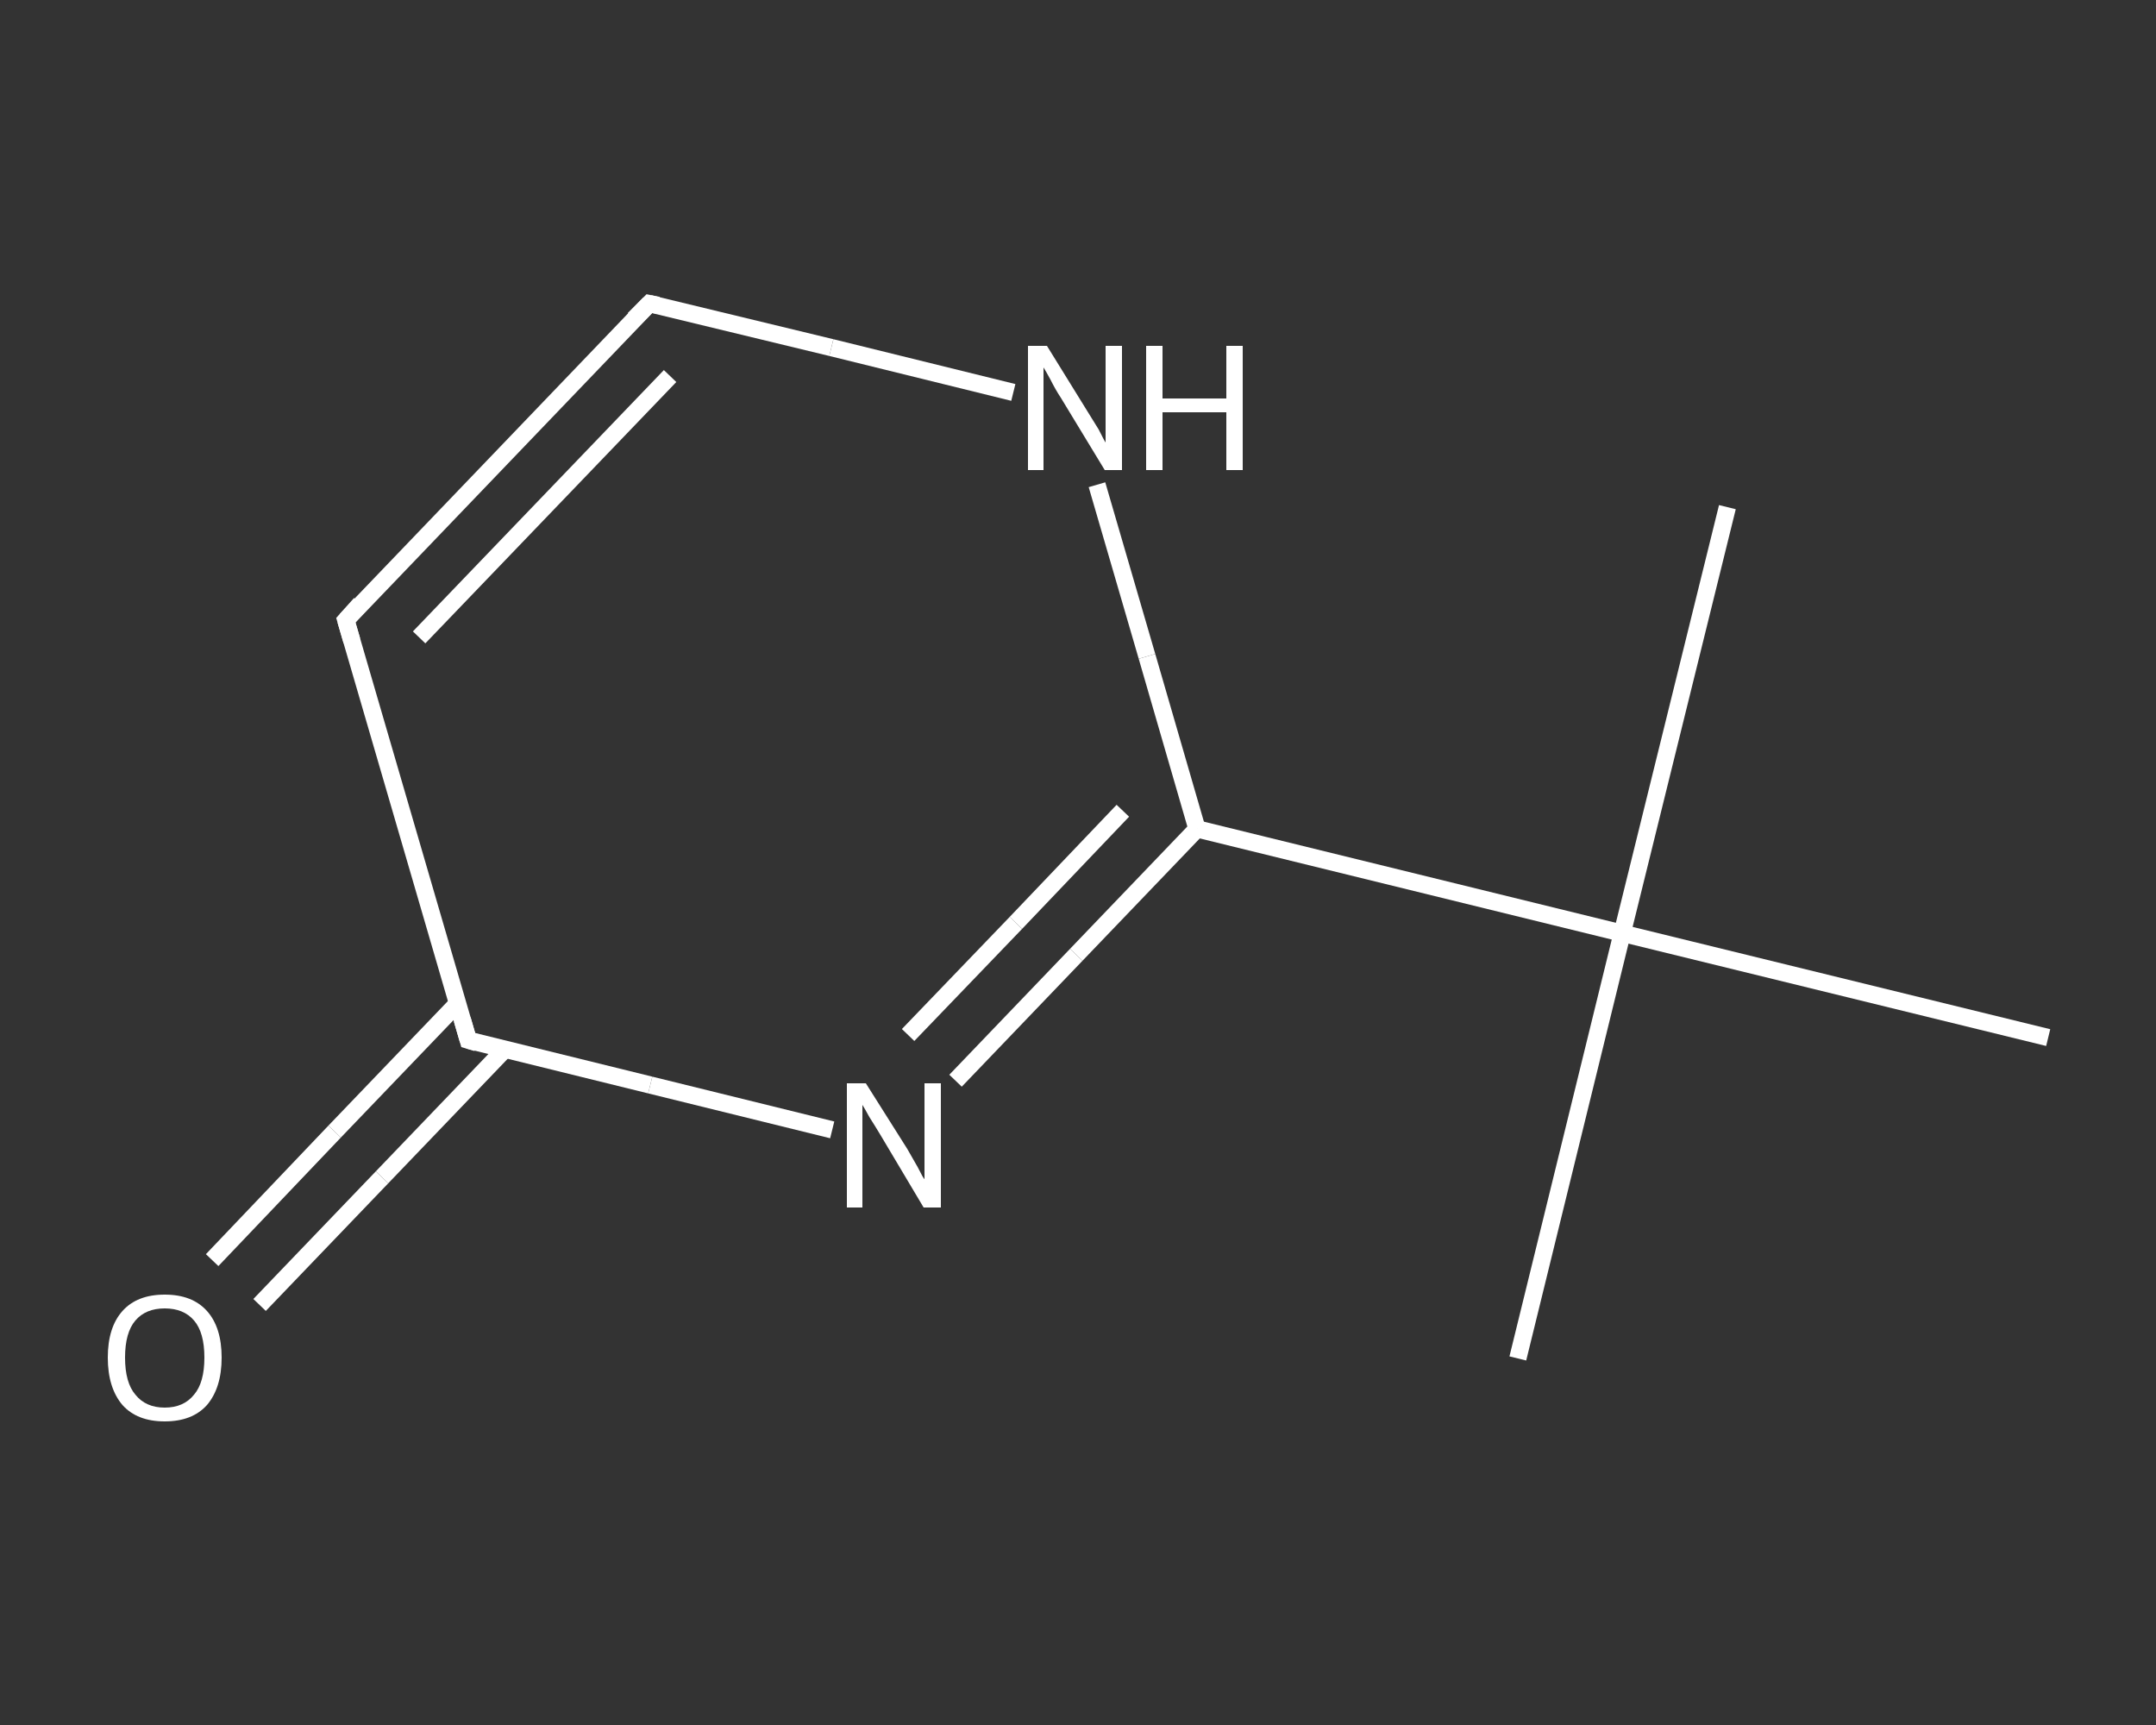 <?xml version='1.0' encoding='iso-8859-1'?>
<svg version='1.1' baseProfile='full'
              xmlns='http://www.w3.org/2000/svg'
                      xmlns:rdkit='http://www.rdkit.org/xml'
                      xmlns:xlink='http://www.w3.org/1999/xlink'
                  xml:space='preserve'
width='250px' height='200px' viewBox='0 0 250 200'>
<rect x="0" y="0" width="250" height="200" fill="#333333" stroke="none"/>
<!-- END OF HEADER -->
<rect style='opacity:1.0;fill:transparent;stroke:none' width='250.0' height='200.0' x='0.0' y='0.0'> </rect>
<path class='bond-0 atom-0 atom-1' d='M 176.0,157.5 L 188.1,108.2' style='fill:none;fill-rule:evenodd;stroke:#FFFFFF;stroke-width:2.0px;stroke-linecap:butt;stroke-linejoin:miter;stroke-opacity:1' />
<path class='bond-1 atom-1 atom-2' d='M 188.1,108.2 L 200.3,58.8' style='fill:none;fill-rule:evenodd;stroke:#FFFFFF;stroke-width:2.0px;stroke-linecap:butt;stroke-linejoin:miter;stroke-opacity:1' />
<path class='bond-2 atom-1 atom-3' d='M 188.1,108.2 L 237.5,120.3' style='fill:none;fill-rule:evenodd;stroke:#FFFFFF;stroke-width:2.0px;stroke-linecap:butt;stroke-linejoin:miter;stroke-opacity:1' />
<path class='bond-3 atom-1 atom-4' d='M 188.1,108.2 L 138.8,96.1' style='fill:none;fill-rule:evenodd;stroke:#FFFFFF;stroke-width:2.0px;stroke-linecap:butt;stroke-linejoin:miter;stroke-opacity:1' />
<path class='bond-4 atom-4 atom-5' d='M 138.8,96.1 L 124.8,110.7' style='fill:none;fill-rule:evenodd;stroke:#FFFFFF;stroke-width:2.0px;stroke-linecap:butt;stroke-linejoin:miter;stroke-opacity:1' />
<path class='bond-4 atom-4 atom-5' d='M 124.8,110.7 L 110.8,125.3' style='fill:none;fill-rule:evenodd;stroke:#FFFFFF;stroke-width:2.0px;stroke-linecap:butt;stroke-linejoin:miter;stroke-opacity:1' />
<path class='bond-4 atom-4 atom-5' d='M 130.2,94.0 L 117.8,107.0' style='fill:none;fill-rule:evenodd;stroke:#FFFFFF;stroke-width:2.0px;stroke-linecap:butt;stroke-linejoin:miter;stroke-opacity:1' />
<path class='bond-4 atom-4 atom-5' d='M 117.8,107.0 L 105.3,120.0' style='fill:none;fill-rule:evenodd;stroke:#FFFFFF;stroke-width:2.0px;stroke-linecap:butt;stroke-linejoin:miter;stroke-opacity:1' />
<path class='bond-5 atom-5 atom-6' d='M 96.5,131.0 L 75.4,125.8' style='fill:none;fill-rule:evenodd;stroke:#FFFFFF;stroke-width:2.0px;stroke-linecap:butt;stroke-linejoin:miter;stroke-opacity:1' />
<path class='bond-5 atom-5 atom-6' d='M 75.4,125.8 L 54.3,120.6' style='fill:none;fill-rule:evenodd;stroke:#FFFFFF;stroke-width:2.0px;stroke-linecap:butt;stroke-linejoin:miter;stroke-opacity:1' />
<path class='bond-6 atom-6 atom-7' d='M 53.0,116.4 L 38.8,131.2' style='fill:none;fill-rule:evenodd;stroke:#FFFFFF;stroke-width:2.0px;stroke-linecap:butt;stroke-linejoin:miter;stroke-opacity:1' />
<path class='bond-6 atom-6 atom-7' d='M 38.8,131.2 L 24.6,146.1' style='fill:none;fill-rule:evenodd;stroke:#FFFFFF;stroke-width:2.0px;stroke-linecap:butt;stroke-linejoin:miter;stroke-opacity:1' />
<path class='bond-6 atom-6 atom-7' d='M 58.5,121.7 L 44.3,136.5' style='fill:none;fill-rule:evenodd;stroke:#FFFFFF;stroke-width:2.0px;stroke-linecap:butt;stroke-linejoin:miter;stroke-opacity:1' />
<path class='bond-6 atom-6 atom-7' d='M 44.3,136.5 L 30.1,151.3' style='fill:none;fill-rule:evenodd;stroke:#FFFFFF;stroke-width:2.0px;stroke-linecap:butt;stroke-linejoin:miter;stroke-opacity:1' />
<path class='bond-7 atom-6 atom-8' d='M 54.3,120.6 L 40.1,71.9' style='fill:none;fill-rule:evenodd;stroke:#FFFFFF;stroke-width:2.0px;stroke-linecap:butt;stroke-linejoin:miter;stroke-opacity:1' />
<path class='bond-8 atom-8 atom-9' d='M 40.1,71.9 L 75.3,35.2' style='fill:none;fill-rule:evenodd;stroke:#FFFFFF;stroke-width:2.0px;stroke-linecap:butt;stroke-linejoin:miter;stroke-opacity:1' />
<path class='bond-8 atom-8 atom-9' d='M 48.6,73.9 L 77.7,43.6' style='fill:none;fill-rule:evenodd;stroke:#FFFFFF;stroke-width:2.0px;stroke-linecap:butt;stroke-linejoin:miter;stroke-opacity:1' />
<path class='bond-9 atom-9 atom-10' d='M 75.3,35.2 L 96.4,40.3' style='fill:none;fill-rule:evenodd;stroke:#FFFFFF;stroke-width:2.0px;stroke-linecap:butt;stroke-linejoin:miter;stroke-opacity:1' />
<path class='bond-9 atom-9 atom-10' d='M 96.4,40.3 L 117.5,45.5' style='fill:none;fill-rule:evenodd;stroke:#FFFFFF;stroke-width:2.0px;stroke-linecap:butt;stroke-linejoin:miter;stroke-opacity:1' />
<path class='bond-10 atom-10 atom-4' d='M 127.2,56.2 L 133.0,76.1' style='fill:none;fill-rule:evenodd;stroke:#FFFFFF;stroke-width:2.0px;stroke-linecap:butt;stroke-linejoin:miter;stroke-opacity:1' />
<path class='bond-10 atom-10 atom-4' d='M 133.0,76.1 L 138.8,96.1' style='fill:none;fill-rule:evenodd;stroke:#FFFFFF;stroke-width:2.0px;stroke-linecap:butt;stroke-linejoin:miter;stroke-opacity:1' />
<path d='M 55.3,120.9 L 54.3,120.6 L 53.6,118.2' style='fill:none;stroke:#FFFFFF;stroke-width:2.0px;stroke-linecap:butt;stroke-linejoin:miter;stroke-opacity:1;' />
<path d='M 40.8,74.3 L 40.1,71.9 L 41.8,70.0' style='fill:none;stroke:#FFFFFF;stroke-width:2.0px;stroke-linecap:butt;stroke-linejoin:miter;stroke-opacity:1;' />
<path d='M 73.5,37.0 L 75.3,35.2 L 76.3,35.4' style='fill:none;stroke:#FFFFFF;stroke-width:2.0px;stroke-linecap:butt;stroke-linejoin:miter;stroke-opacity:1;' />
<path class='atom-5' d='M 100.4 125.6
L 105.2 133.2
Q 105.6 133.9, 106.4 135.3
Q 107.1 136.7, 107.2 136.7
L 107.2 125.6
L 109.1 125.6
L 109.1 140.0
L 107.1 140.0
L 102.1 131.6
Q 101.5 130.6, 100.8 129.5
Q 100.2 128.4, 100.0 128.1
L 100.0 140.0
L 98.2 140.0
L 98.2 125.6
L 100.4 125.6
' fill='#FFFFFF'/>
<path class='atom-7' d='M 12.5 157.4
Q 12.5 153.9, 14.2 152.0
Q 15.9 150.1, 19.1 150.1
Q 22.3 150.1, 24.0 152.0
Q 25.7 153.9, 25.7 157.4
Q 25.7 160.9, 24.0 162.9
Q 22.3 164.8, 19.1 164.8
Q 15.9 164.8, 14.2 162.9
Q 12.5 160.9, 12.5 157.4
M 19.1 163.2
Q 21.3 163.2, 22.5 161.7
Q 23.7 160.3, 23.7 157.4
Q 23.7 154.5, 22.5 153.1
Q 21.3 151.7, 19.1 151.7
Q 16.9 151.7, 15.7 153.1
Q 14.5 154.5, 14.5 157.4
Q 14.5 160.3, 15.7 161.7
Q 16.9 163.2, 19.1 163.2
' fill='#FFFFFF'/>
<path class='atom-10' d='M 121.4 40.1
L 126.1 47.7
Q 126.6 48.5, 127.4 49.8
Q 128.1 51.2, 128.2 51.3
L 128.2 40.1
L 130.1 40.1
L 130.1 54.5
L 128.1 54.5
L 123.0 46.1
Q 122.4 45.2, 121.8 44.0
Q 121.2 42.9, 121.0 42.6
L 121.0 54.5
L 119.2 54.5
L 119.2 40.1
L 121.4 40.1
' fill='#FFFFFF'/>
<path class='atom-10' d='M 132.9 40.1
L 134.8 40.1
L 134.8 46.2
L 142.2 46.2
L 142.2 40.1
L 144.1 40.1
L 144.1 54.5
L 142.2 54.5
L 142.2 47.8
L 134.8 47.8
L 134.8 54.5
L 132.9 54.5
L 132.9 40.1
' fill='#FFFFFF'/>
</svg>
